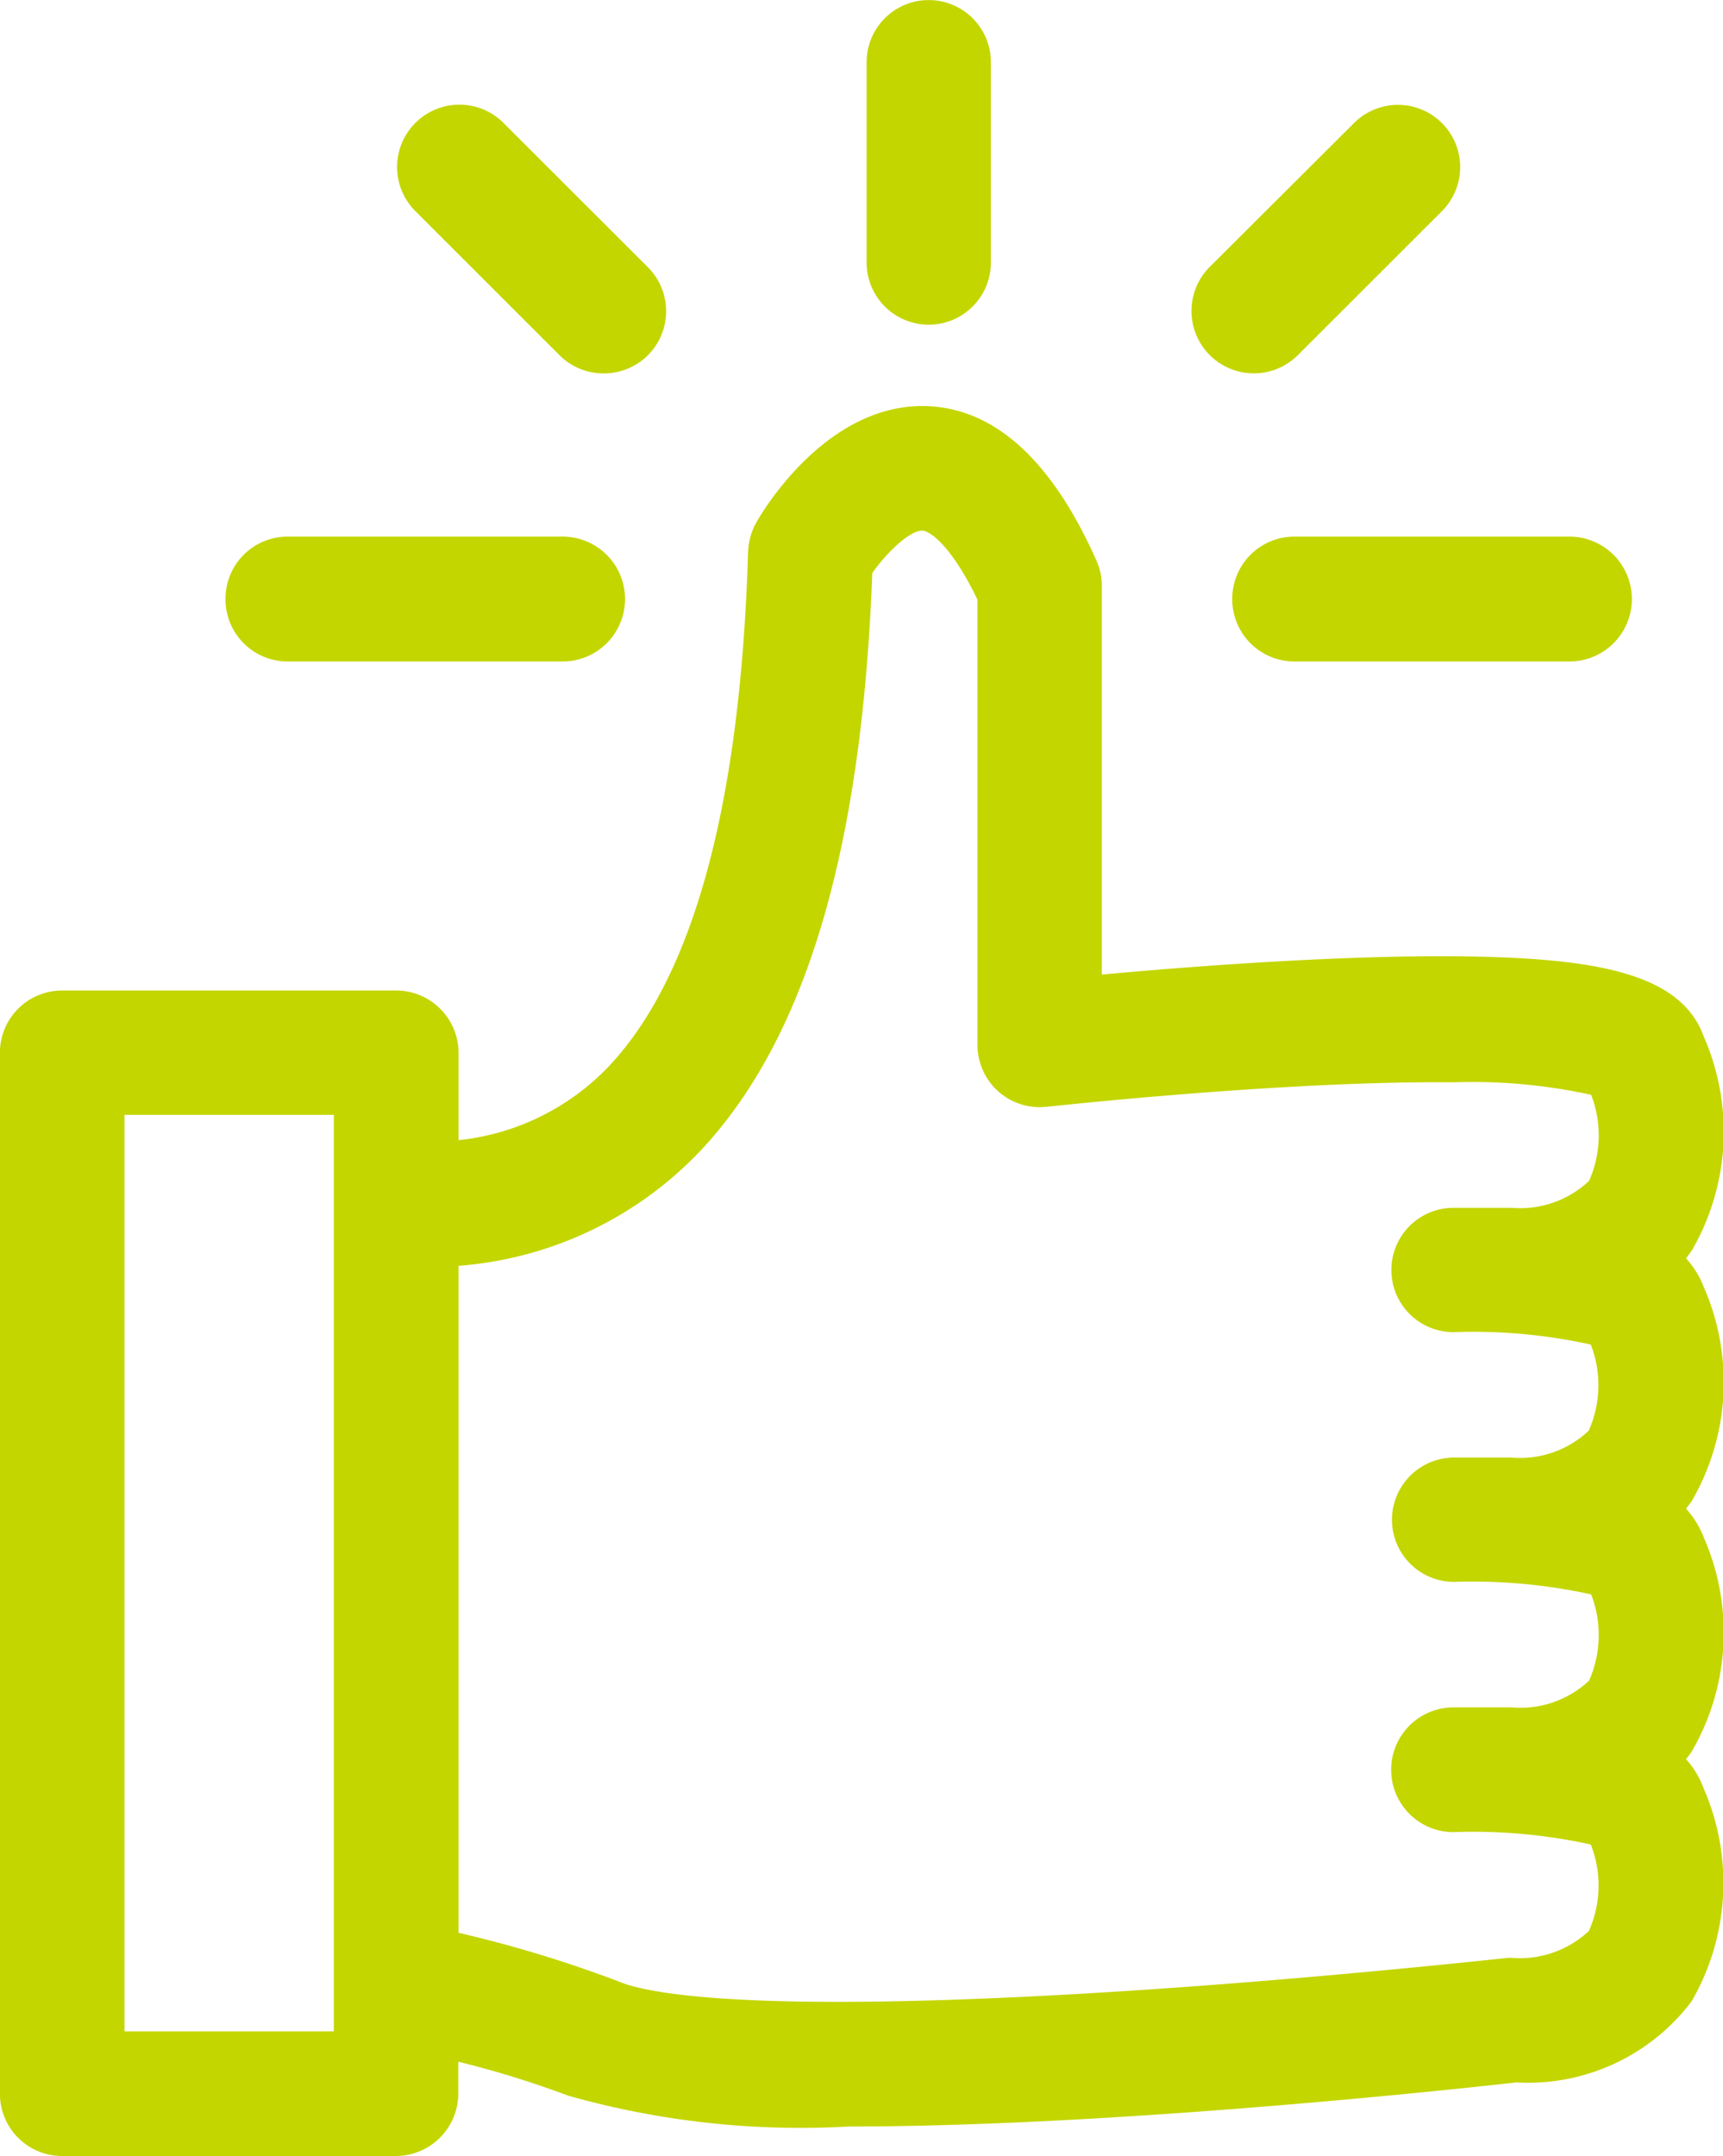 <svg xmlns="http://www.w3.org/2000/svg" viewBox="0 0 24.956 31.217"><defs><style>.a{fill:#c4d600;}</style></defs><g transform="translate(-20.733 -13.891)"><g transform="translate(20.733 13.891)"><path class="a" d="M45.153,46.328c.03-.037.057-.073.083-.11a3.427,3.427,0,0,0,.174-3.1,1.3,1.3,0,0,0-.257-.416c.03-.037.057-.073.083-.11a3.427,3.427,0,0,0,.174-3.1,1.3,1.3,0,0,0-.257-.415c.03-.039.057-.076.083-.111a3.427,3.427,0,0,0,.174-3.1c-.339-.942-1.633-1.144-3.61-1.162-1.764-.012-3.882.152-5.108.265V29.342a.884.884,0,0,0-.078-.367c-.639-1.436-1.455-2.187-2.429-2.235-1.455-.07-2.4,1.507-2.5,1.688a.956.956,0,0,0-.117.421c-.109,3.638-.787,6.142-2.012,7.443a3.5,3.5,0,0,1-2.181,1.074V36.1a.905.905,0,0,0-.9-.9H21.632a.9.9,0,0,0-.9.9V51.174a.9.9,0,0,0,.9.9h4.839a.906.906,0,0,0,.9-.9v-.465a14.155,14.155,0,0,1,1.59.491,12.373,12.373,0,0,0,4.07.447c3.645,0,8.34-.491,9.664-.638a2.972,2.972,0,0,0,2.537-1.171,3.421,3.421,0,0,0,.174-3.093A1.3,1.3,0,0,0,45.153,46.328ZM25.568,50.27H22.536V37h3.032Zm18.178-1.453a1.464,1.464,0,0,1-1.134.387.741.741,0,0,0-.078.006c-.027,0-2.785.308-5.773.493-5.3.325-6.716,0-7.08-.161a18.139,18.139,0,0,0-2.306-.7V39.186a5.394,5.394,0,0,0,3.492-1.654c1.534-1.622,2.35-4.365,2.5-8.377.221-.311.544-.613.721-.613h.009c.1.007.408.2.794,1v6.441a.9.9,0,0,0,1,.9c.035,0,3.406-.378,5.895-.354a8.03,8.03,0,0,1,1.993.181,1.621,1.621,0,0,1-.03,1.246,1.452,1.452,0,0,1-1.12.39H41.79a.9.9,0,0,0-.009,1.8,7.92,7.92,0,0,1,1.993.18,1.622,1.622,0,0,1-.03,1.247,1.448,1.448,0,0,1-1.12.389h-.691a.111.111,0,0,0-.03,0c-.035,0-.07,0-.1,0a.9.9,0,1,0-.017,1.8,8.045,8.045,0,0,1,1.993.181,1.628,1.628,0,0,1-.03,1.249,1.454,1.454,0,0,1-1.12.387h-.691l-.03,0-.1,0H41.79a.9.9,0,0,0-.009,1.806,7.944,7.944,0,0,1,1.993.179A1.615,1.615,0,0,1,43.746,48.817Z" transform="translate(-20.733 -20.859)"/><path class="a" d="M49.959,17.692v-2.9a.9.9,0,1,0-1.8,0v2.9a.9.9,0,1,0,1.8,0Z" transform="translate(-35.607 -13.891)"/><path class="a" d="M60.8,17.469,58.71,19.552a.9.9,0,1,0,1.277,1.277l2.085-2.083A.9.9,0,0,0,60.8,17.469Z" transform="translate(-41.188 -15.688)"/><path class="a" d="M59.735,31.78a.9.9,0,0,0,.9.9h3.984a.9.9,0,0,0,0-1.808H60.634A.9.9,0,0,0,59.735,31.78Z" transform="translate(-41.887 -23.103)"/><path class="a" d="M36.29,21.094a.9.9,0,0,0,.639-1.543l-2.085-2.083a.9.9,0,0,0-1.277,1.277l2.085,2.083A.9.9,0,0,0,36.29,21.094Z" transform="translate(-27.551 -15.688)"/><path class="a" d="M27.871,31.78a.9.9,0,0,0,.9.9h3.983a.9.9,0,0,0,0-1.808H28.775A.9.9,0,0,0,27.871,31.78Z" transform="translate(-24.605 -23.103)"/></g></g></svg>